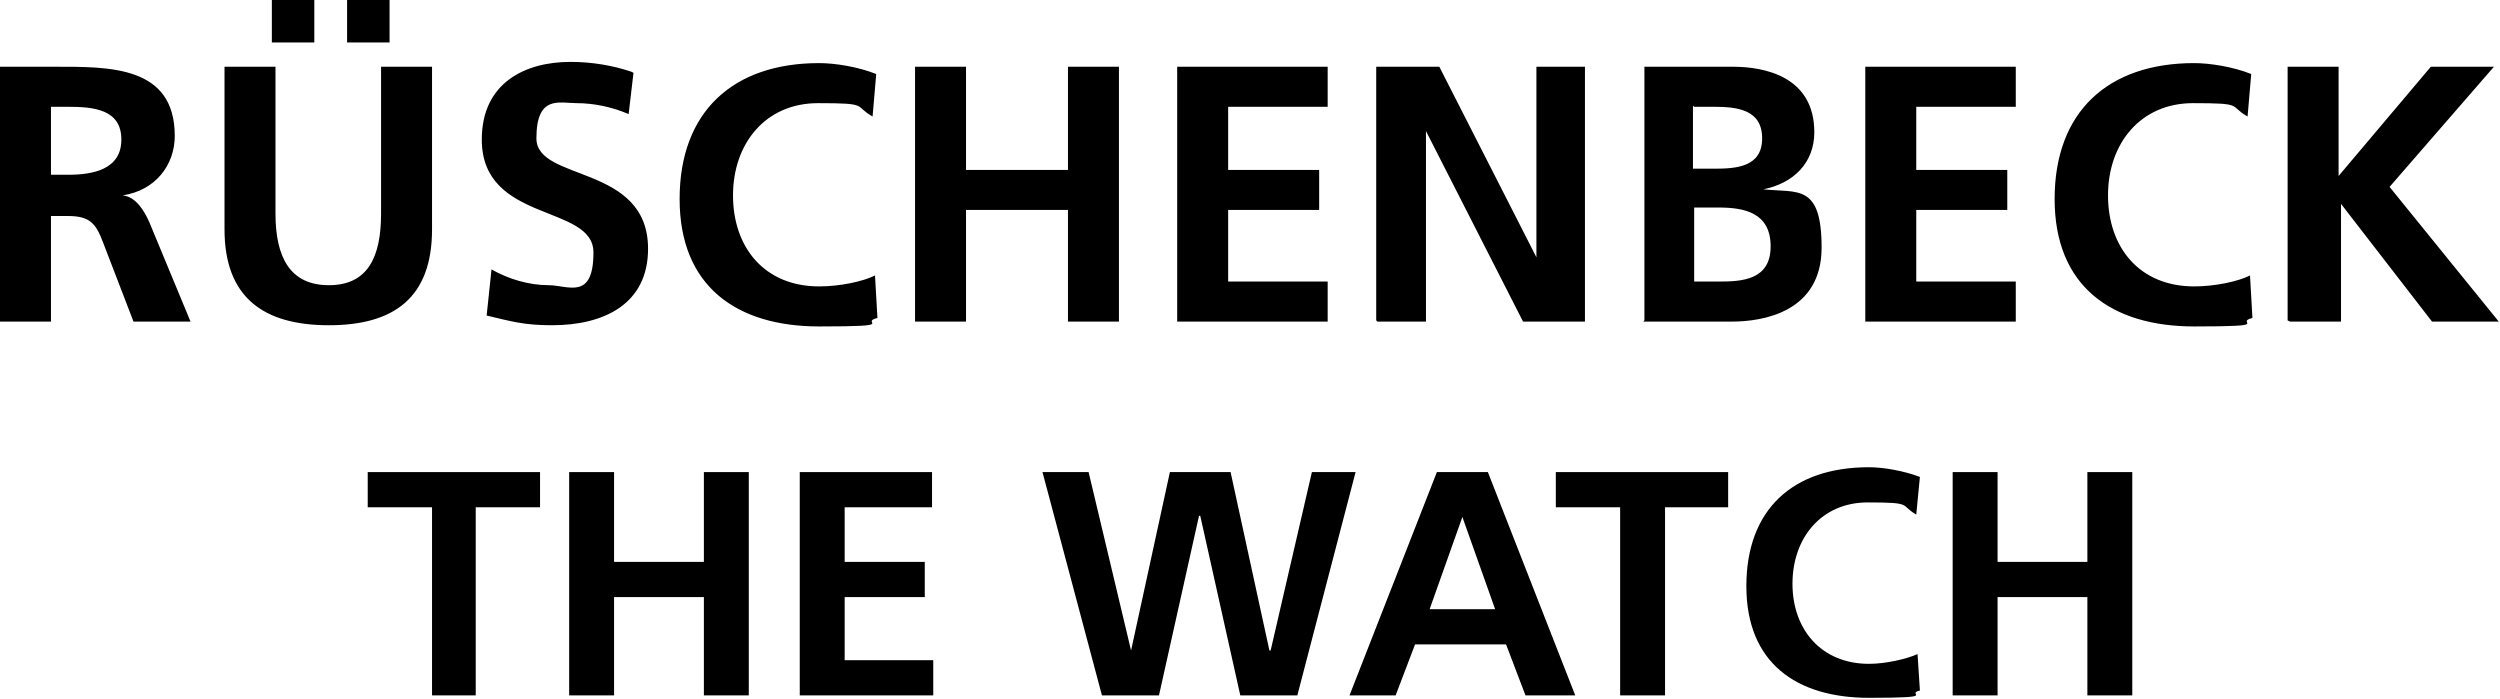 <?xml version="1.0" encoding="UTF-8"?>
<svg id="Ebene_2" data-name="Ebene 2" xmlns="http://www.w3.org/2000/svg" version="1.1" viewBox="0 0 206 57.6">
  <defs>
    <style>
      .cls-1 {
        fill: #000;
        stroke-width: 0px;
      }
    </style>
  </defs>
  <path class="cls-1" d="M188.7,26.5h4.2v-9.7h0l7.5,9.7h5.5l-9-11.1,8.6-9.9h-5.2l-7.6,9V5.5h-4.2v20.9ZM185.4,22.7c-1,.5-2.9.9-4.6.9-4.5,0-7.1-3.2-7.1-7.5s2.7-7.6,7-7.6,2.9.2,4.5,1.1l.3-3.5c-1.5-.6-3.4-.9-4.7-.9-7.1,0-11.5,4-11.5,11.2s4.7,10.5,11.5,10.5,3.2-.3,4.8-.7l-.2-3.5ZM153.7,26.5h12.4v-3.3h-8.2v-5.9h7.5v-3.3h-7.5v-5.2h8.2v-3.3h-12.4v20.9ZM135.4,26.5h7.3c2.6,0,7.4-.8,7.4-6.1s-2-4.5-4.8-4.8h0c2.5-.5,4.2-2.2,4.2-4.7,0-4.6-4.1-5.4-6.7-5.4h-7.3v20.9ZM139.6,8.8h1.6c1.9,0,4,.2,4,2.6s-2.2,2.5-4,2.5h-1.7v-5.2ZM139.6,17.1h2c2.1,0,4.3.4,4.3,3.2s-2.4,2.9-4.3,2.9h-2v-6.1ZM113.5,26.5h4v-15.7h0l8,15.7h5.1V5.5h-4v15.7h0l-8-15.7h-5.2v20.9ZM97,26.5h12.4v-3.3h-8.2v-5.9h7.5v-3.3h-7.5v-5.2h8.2v-3.3h-12.4v20.9ZM75.4,26.5h4.2v-9.2h8.4v9.2h4.2V5.5h-4.2v8.5h-8.4V5.5h-4.2v20.9ZM72.1,22.7c-1,.5-2.9.9-4.6.9-4.5,0-7.1-3.2-7.1-7.5s2.7-7.6,7-7.6,2.9.2,4.5,1.1l.3-3.5c-1.5-.6-3.4-.9-4.7-.9-7.1,0-11.5,4-11.5,11.2s4.7,10.5,11.5,10.5,3.2-.3,4.8-.7l-.2-3.5ZM52,5.9c-1.5-.5-3.2-.8-5-.8-3.7,0-7.3,1.7-7.3,6.4,0,6.9,9.2,5.3,9.2,9.3s-2.1,2.7-3.7,2.7-3.3-.5-4.7-1.3l-.4,3.8c2.1.5,3.1.8,5.4.8,4.2,0,7.9-1.7,7.9-6.3,0-7-9.2-5.5-9.2-9.1s1.9-2.9,3.3-2.9,2.9.3,4.3.9l.4-3.4ZM25.9,0h-3.5v3.5h3.5V0ZM28.6,3.5h3.5V0h-3.5v3.5ZM18.5,18.9c0,5.6,3.2,7.9,8.6,7.9s8.5-2.3,8.5-7.9V5.5h-4.2v12.1c0,3.6-1.1,5.9-4.3,5.9s-4.4-2.3-4.4-5.9V5.5h-4.2v13.4ZM0,26.5h4.2v-8.7h1.4c1.8,0,2.3.6,2.9,2.2l2.5,6.5h4.7l-3.4-8.2c-.4-.9-1.1-2.1-2.2-2.2h0c2.7-.4,4.3-2.5,4.3-4.9,0-5.8-5.4-5.7-9.9-5.7H0v20.9ZM4.2,8.8h1.4c2.1,0,4.4.2,4.4,2.7s-2.4,2.9-4.4,2.9h-1.4v-5.6Z"/>
  <g>
    <polygon class="cls-1" points="160.9 57.3 164.6 57.3 164.6 49.2 172 49.2 172 57.3 175.7 57.3 175.7 38.9 172 38.9 172 46.3 164.6 46.3 164.6 38.9 160.9 38.9 160.9 57.3"/>
    <path class="cls-1" d="M158,53.9c-.9.4-2.6.8-4,.8-3.9,0-6.3-2.8-6.3-6.6s2.4-6.7,6.2-6.7,2.6.2,4,1l.3-3.1c-1.3-.5-3-.8-4.2-.8-6.3,0-10.1,3.5-10.1,9.8s4.1,9.2,10.1,9.2,2.9-.3,4.2-.6l-.2-3.1Z"/>
    <polygon class="cls-1" points="133.5 57.3 137.2 57.3 137.2 41.8 142.4 41.8 142.4 38.9 128.2 38.9 128.2 41.8 133.5 41.8 133.5 57.3"/>
    <path class="cls-1" d="M122.6,38.9h-4.2l-7.2,18.4h3.8l1.6-4.2h7.5l1.6,4.2h4.1l-7.2-18.4ZM117.8,50.2l2.7-7.6h0l2.7,7.6h-5.4Z"/>
    <polygon class="cls-1" points="90.8 57.3 95.5 57.3 98.8 42.5 98.9 42.5 102.2 57.3 106.9 57.3 111.7 38.9 108.1 38.9 104.7 53.6 104.6 53.6 101.4 38.9 96.4 38.9 93.2 53.6 93.2 53.6 89.7 38.9 85.9 38.9 90.8 57.3"/>
    <polygon class="cls-1" points="65.9 57.3 76.9 57.3 76.9 54.4 69.6 54.4 69.6 49.2 76.2 49.2 76.2 46.3 69.6 46.3 69.6 41.8 76.8 41.8 76.8 38.9 65.9 38.9 65.9 57.3"/>
    <polygon class="cls-1" points="46.9 57.3 50.6 57.3 50.6 49.2 58 49.2 58 57.3 61.7 57.3 61.7 38.9 58 38.9 58 46.3 50.6 46.3 50.6 38.9 46.9 38.9 46.9 57.3"/>
    <polygon class="cls-1" points="35.6 57.3 39.2 57.3 39.2 41.8 44.5 41.8 44.5 38.9 30.3 38.9 30.3 41.8 35.6 41.8 35.6 57.3"/>
  </g>
</svg>